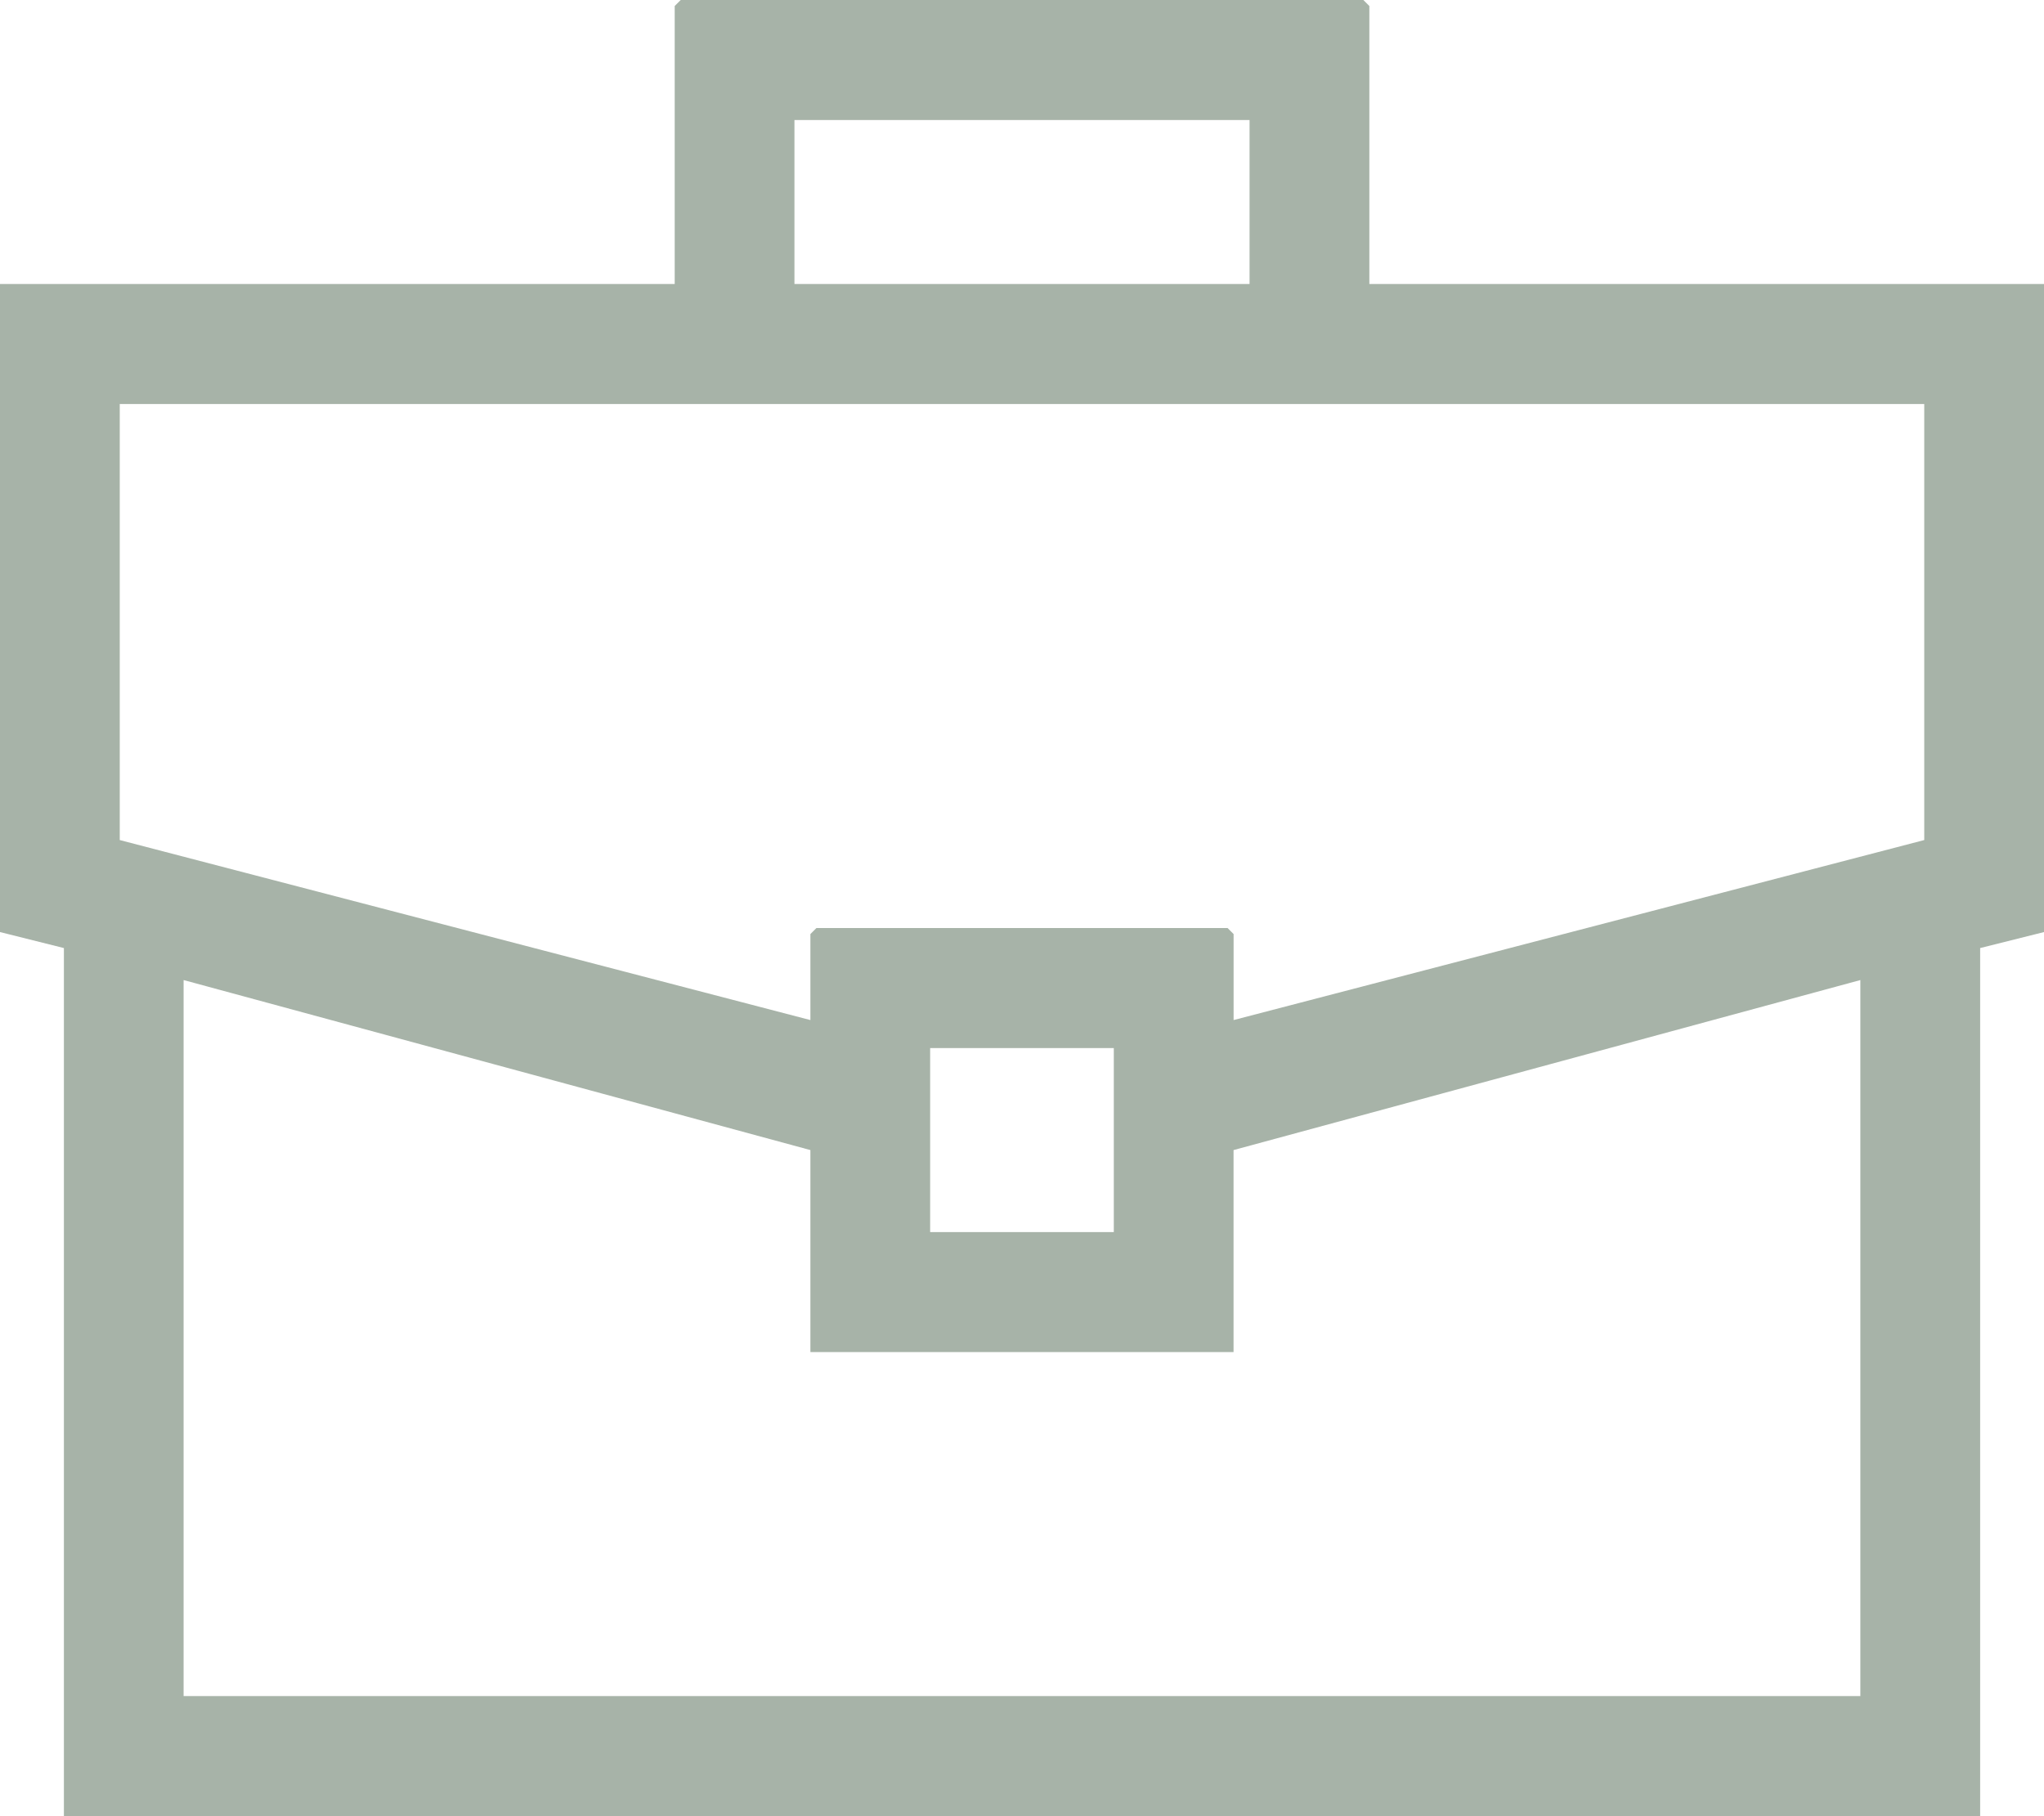 <?xml version="1.0" encoding="UTF-8"?><svg id="Layer_2" xmlns="http://www.w3.org/2000/svg" viewBox="0 0 408.8 363.2"><defs><style>.cls-1{fill:#a7b3a8;}</style></defs><g id="Layer_1-2"><path class="cls-1" d="M0,56.8h134.94V1.2l1.2-1.2h136.53l1.2,1.2v55.6h134.94v129.6l-12.78,3.2v173.6H12.78v-173.6l-12.78-3.2V56.8ZM249.91,24h-91.02v32.8h91.02V24ZM384.85,80.8H23.95v87.2l138.13,36v-17.2l1.2-1.2h82.24l1.2,1.2v17.2l138.13-36v-87.2ZM162.08,270.4v-40.4l-125.36-34v143.2h335.35v-143.2l-125.36,34v40.4h-84.63ZM222.76,209.6h-36.73v36.8h36.73v-36.8Z"/></g></svg>